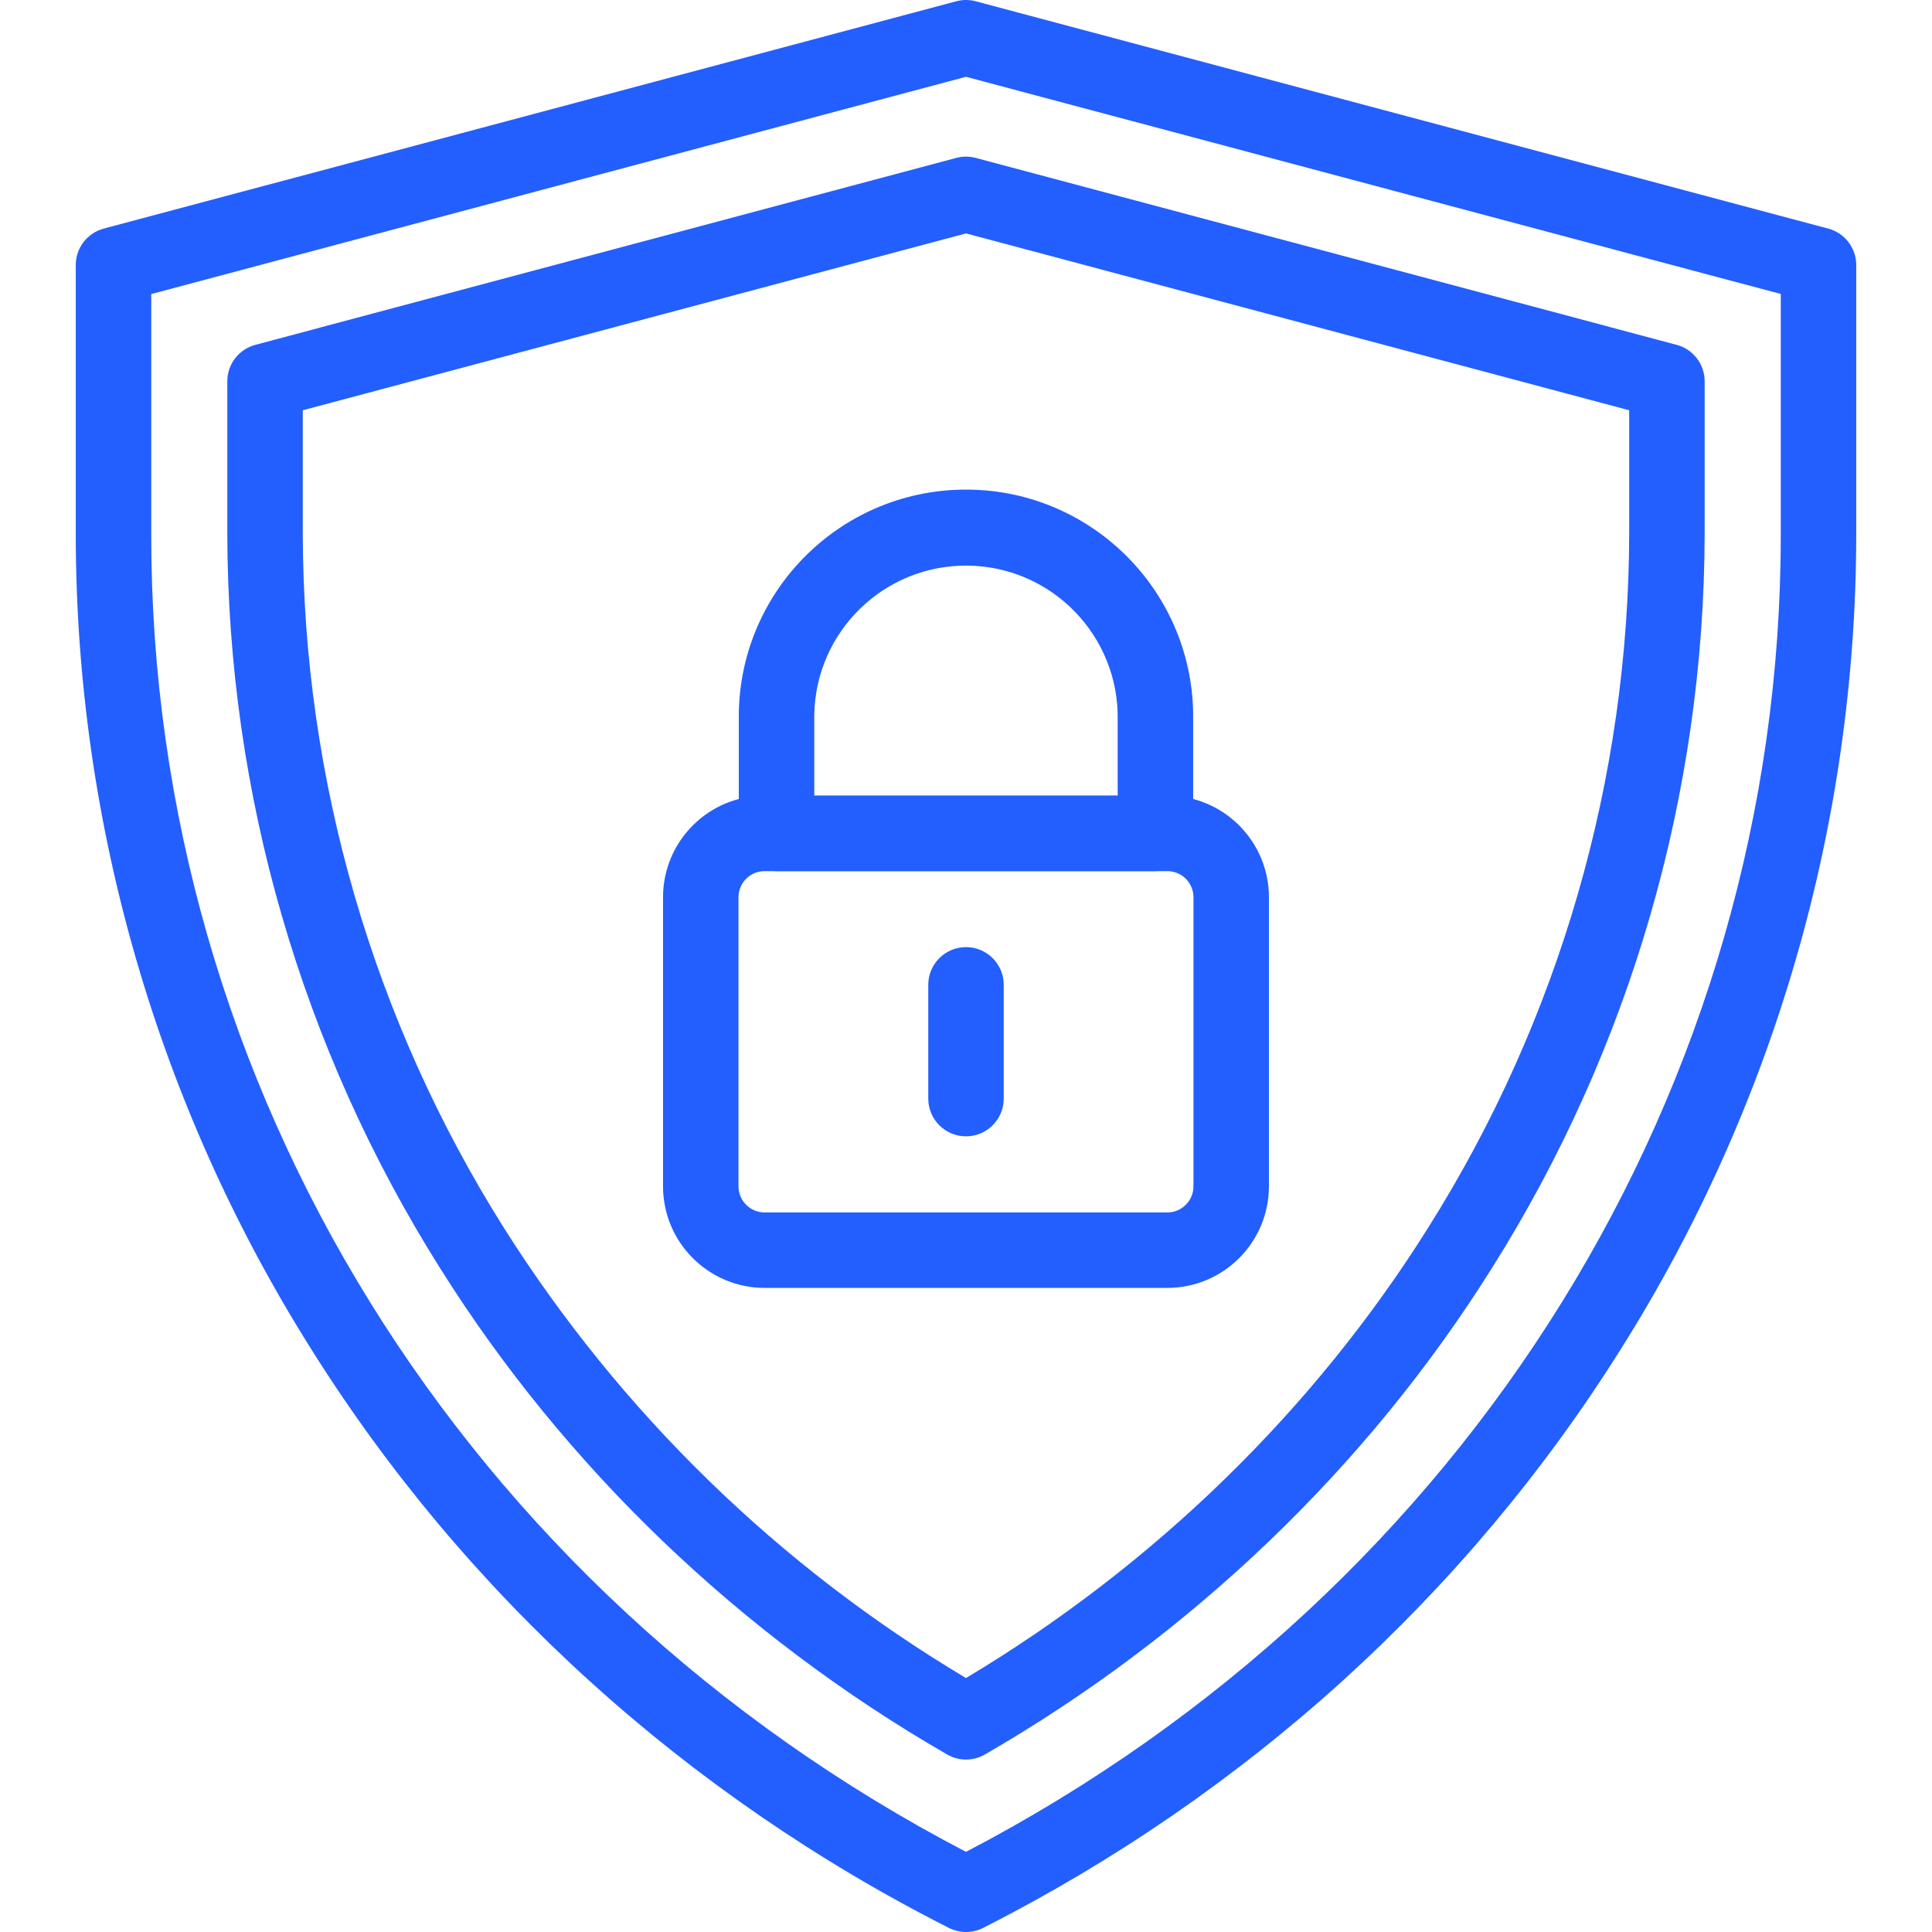 <svg width="500" height="500" viewBox="0 0 500 500" fill="none" xmlns="http://www.w3.org/2000/svg">
<g clip-path="url(#clip0_62_40)">
<path d="M250 500C248.466 500 246.954 499.639 245.586 498.945C177.432 464.433 120.361 412.636 80.546 349.159C40.818 286.102 19.694 213.111 19.608 138.582V68.601C19.605 64.175 22.578 60.299 26.855 59.158L247.481 0.329C249.128 -0.11 250.863 -0.11 252.51 0.329L473.136 59.158C477.417 60.296 480.395 64.172 480.392 68.601V138.582C480.304 213.11 459.185 286.099 419.464 349.159C379.64 412.636 322.569 464.394 254.424 498.945C253.053 499.641 251.537 500.002 250 500ZM39.14 76.101V138.601C39.14 281.249 119.795 411.347 250 479.258C380.196 411.347 460.861 281.249 460.861 138.582V76.082L250 19.87L39.14 76.101Z" fill="#235EFF"/>
<path d="M250.001 455.371C248.287 455.371 246.602 454.919 245.118 454.062C191.485 423.134 146.152 379.608 113.896 328.202C78.005 271.245 58.917 205.316 58.828 137.996V98.679C58.83 94.253 61.807 90.383 66.083 89.245L247.481 40.866C249.128 40.427 250.863 40.427 252.51 40.866L433.918 89.245C438.19 90.386 441.163 94.256 441.164 98.679V137.996C441.074 205.316 421.986 271.245 386.095 328.202C353.868 379.608 308.477 423.124 254.883 454.062C253.398 454.919 251.714 455.371 250.001 455.371ZM78.359 106.179V137.996C78.45 201.644 96.502 263.975 130.439 317.821C160.584 365.499 201.546 405.398 250.001 434.277C298.712 405.136 339.972 364.94 369.552 317.821C403.49 263.975 421.542 201.644 421.632 137.996V106.179L250.001 60.407L78.359 106.179Z" fill="#235EFF"/>
<path d="M302.129 333.309H197.871C183.364 333.292 171.608 321.536 171.592 307.029V232.195C171.608 217.688 183.364 205.933 197.871 205.916H302.129C316.632 205.937 328.382 217.692 328.398 232.195V307.029C328.382 321.532 316.632 333.287 302.129 333.309ZM197.871 225.447C194.146 225.453 191.129 228.471 191.123 232.195V307.029C191.129 310.754 194.146 313.772 197.871 313.777H302.129C305.85 313.767 308.862 310.75 308.867 307.029V232.195C308.862 228.475 305.85 225.458 302.129 225.447H197.871Z" fill="#235EFF"/>
<path d="M299.024 225.447H200.967C195.573 225.447 191.201 221.075 191.201 215.681V186.267C190.782 153.796 216.766 127.133 249.237 126.715C281.709 126.297 308.371 152.28 308.789 184.752C308.796 185.256 308.796 185.762 308.789 186.268V215.682C308.789 221.075 304.416 225.447 299.024 225.447ZM210.733 205.916H289.258V186.267C289.6 164.583 272.299 146.727 250.614 146.385C228.93 146.044 211.074 163.345 210.733 185.029C210.726 185.442 210.726 185.854 210.733 186.267V205.916Z" fill="#235EFF"/>
<path d="M250 294.081C244.607 294.081 240.235 289.708 240.235 284.315V254.881C240.235 249.488 244.607 245.116 250 245.116C255.394 245.116 259.766 249.488 259.766 254.881V284.295C259.777 289.689 255.414 294.07 250.02 294.081C250.013 294.081 250.006 294.081 250 294.081Z" fill="#235EFF"/>
</g>
<defs>
<clipPath id="clip0_62_40">
<rect width="500" height="500" fill="white"/>
</clipPath>
</defs>
</svg>
